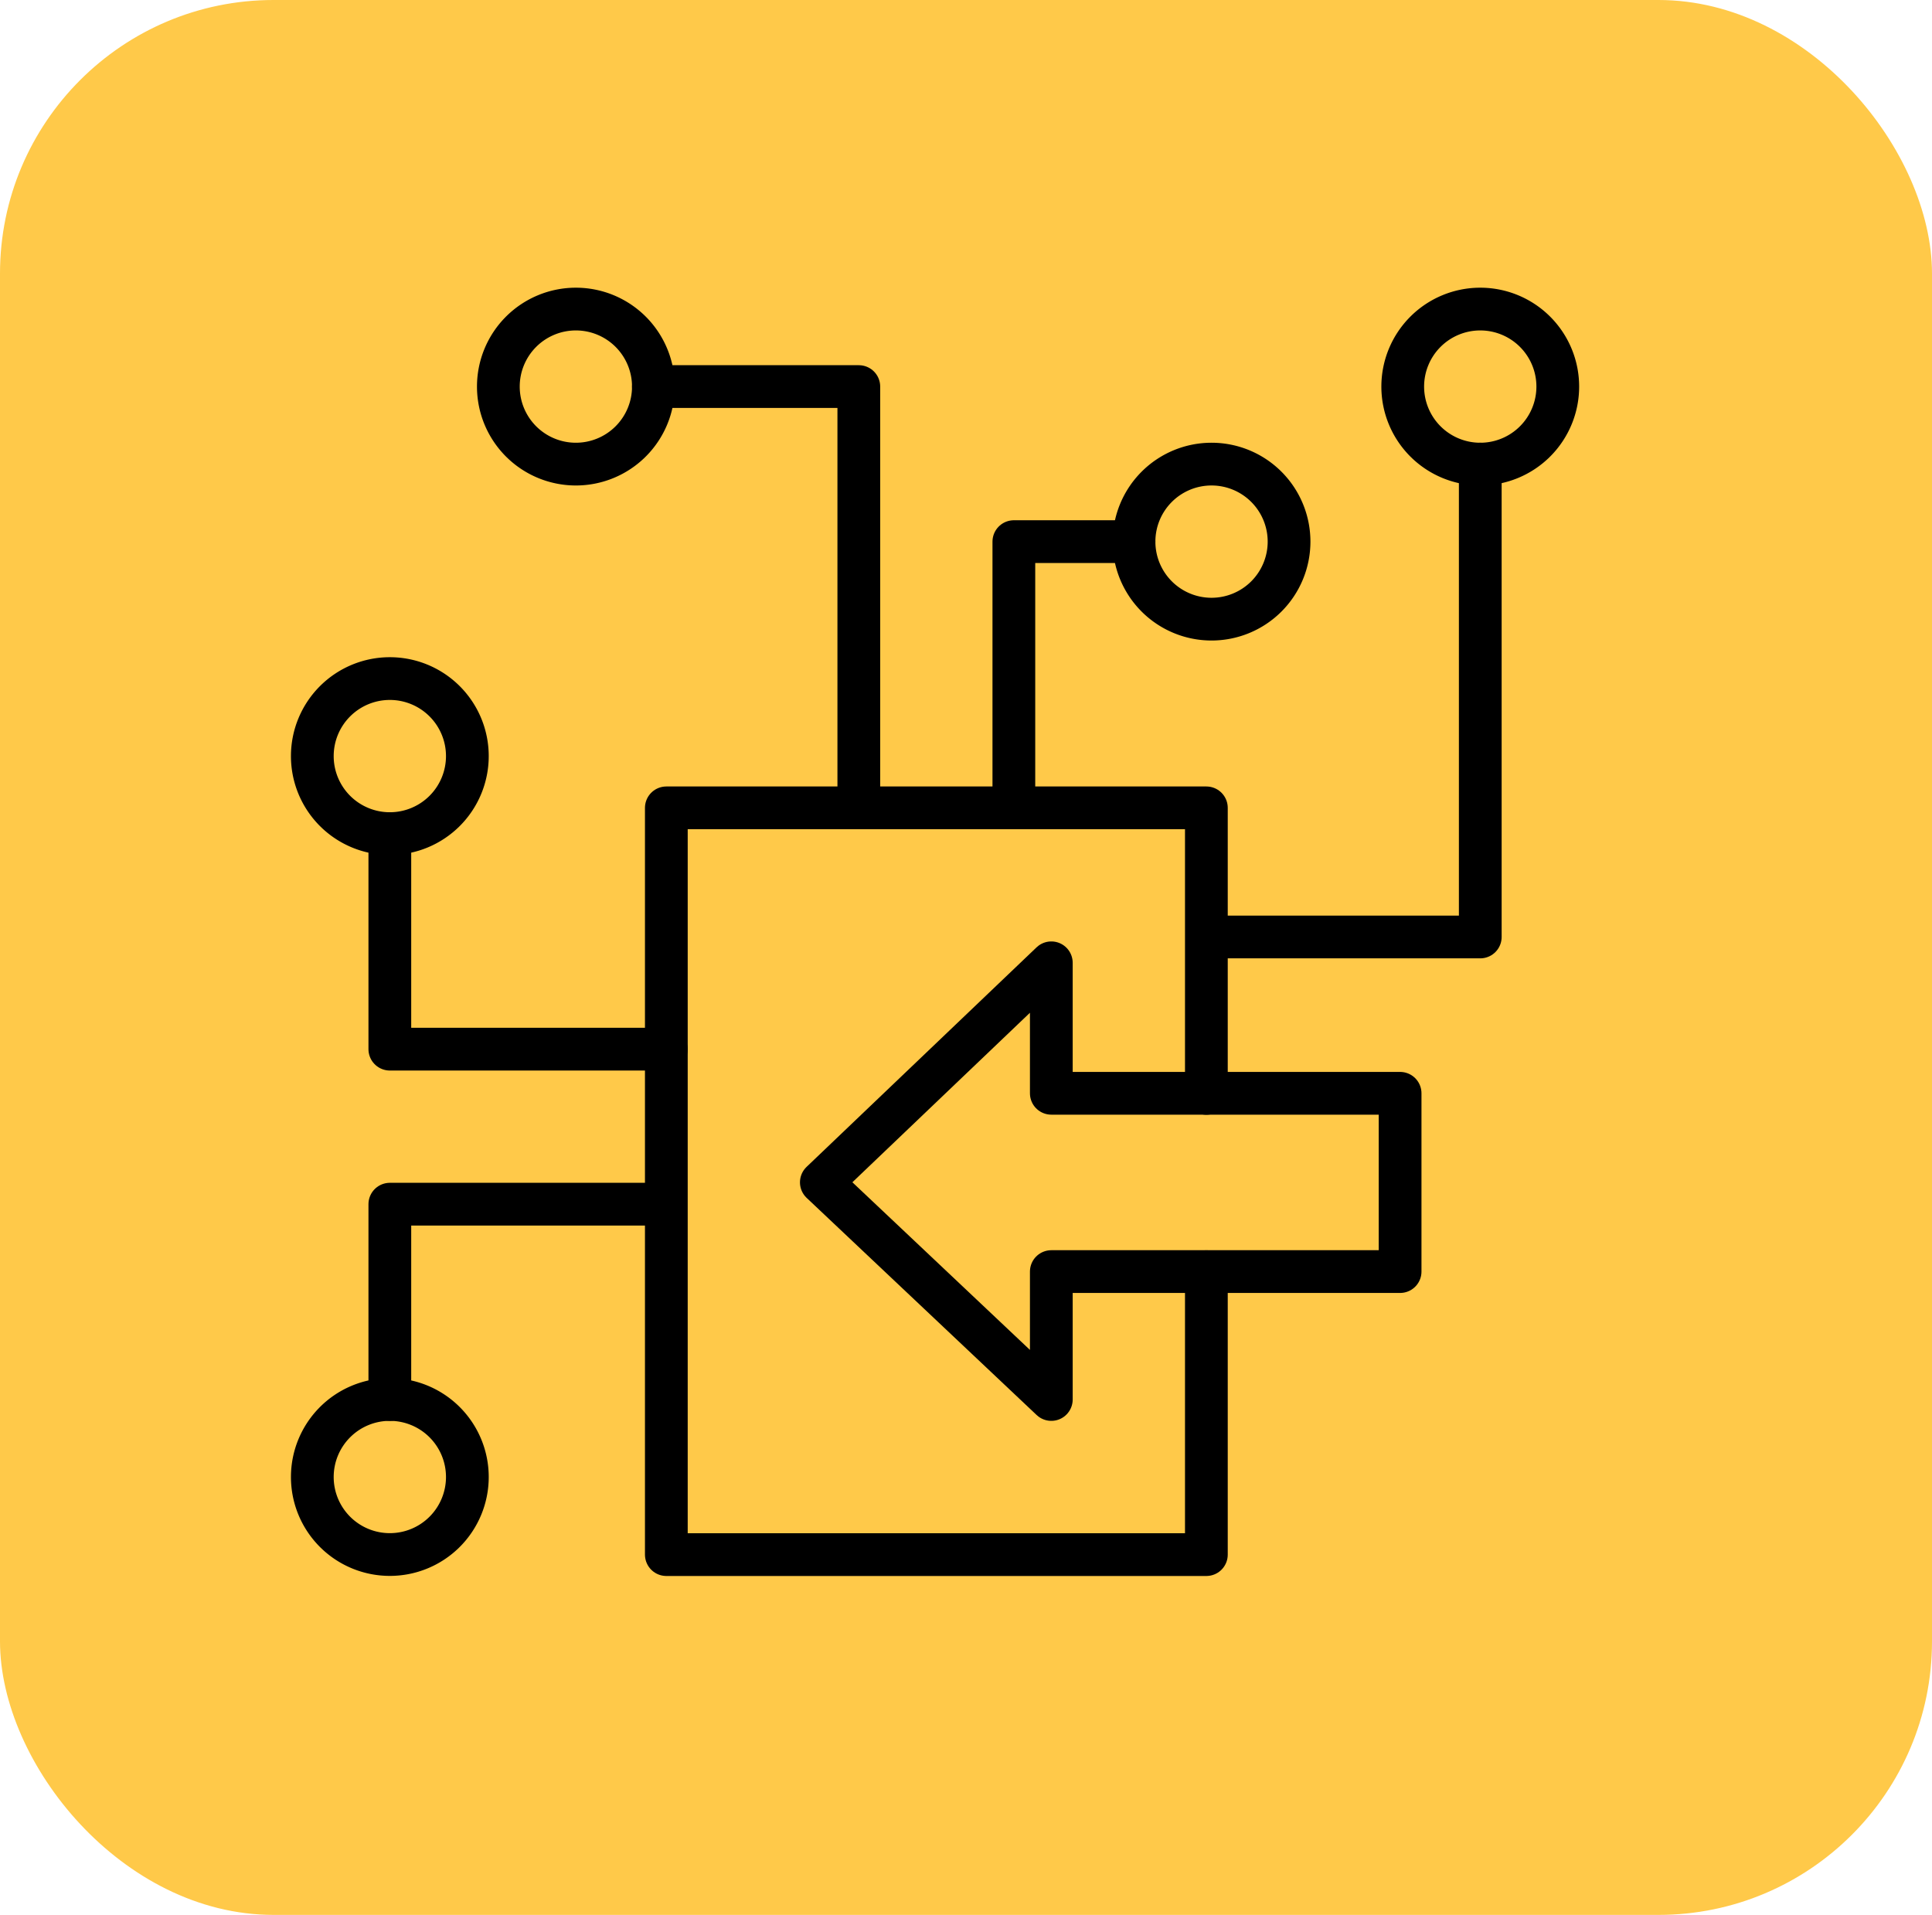 <svg xmlns="http://www.w3.org/2000/svg" xmlns:xlink="http://www.w3.org/1999/xlink" width="113" height="112" viewBox="0 0 113 112">
  <defs>
    <clipPath id="clip-path">
      <path id="path505" d="M0-682.665H77.379v77.379H0Z" transform="translate(0 682.665)" fill="none"/>
    </clipPath>
  </defs>
  <g id="direct-access-to-experts" transform="translate(-1534 -4794.971)">
    <rect id="Rectangle_592" data-name="Rectangle 592" width="113" height="112" rx="16" transform="translate(1534 4794.971)" fill="#ffc949"/>
    <g id="gateway_6119639" transform="translate(1550 4810.779)">
      <g id="g495" transform="translate(0 0.002)">
        <g id="g497" transform="translate(32.04 40.503)">
          <path id="path499" d="M-105.216,0V7.632h20.4V18.06h-20.4v7.481l-13.451-12.7Z" transform="translate(118.666)" fill="none" stroke="#000" stroke-linecap="round" stroke-linejoin="round" stroke-miterlimit="10" stroke-width="2.5"/>
        </g>
        <g id="g501">
          <g id="g503" clip-path="url(#clip-path)">
            <g id="g509" transform="translate(22.972 31.435)">
              <path id="path511" d="M-247.079-212.2v16.549h-31.586v-43.677h31.586v16.7" transform="translate(278.666 239.333)" fill="none" stroke="#000" stroke-linecap="round" stroke-linejoin="round" stroke-miterlimit="10" stroke-width="2.5"/>
            </g>
            <g id="g513" transform="translate(2.267 23.879)">
              <path id="path515" d="M-70.932-35.466a4.534,4.534,0,0,1-4.534,4.534A4.534,4.534,0,0,1-80-35.466,4.534,4.534,0,0,1-75.466-40,4.534,4.534,0,0,1-70.932-35.466Z" transform="translate(80 40)" fill="none" stroke="#000" stroke-linecap="round" stroke-linejoin="round" stroke-miterlimit="10" stroke-width="2.5"/>
            </g>
            <g id="g517" transform="translate(50.327 11.335)">
              <path id="path519" d="M-70.932-35.466a4.534,4.534,0,0,1-4.534,4.534A4.534,4.534,0,0,1-80-35.466,4.534,4.534,0,0,1-75.466-40,4.534,4.534,0,0,1-70.932-35.466Z" transform="translate(80 40)" fill="none" stroke="#000" stroke-linecap="round" stroke-linejoin="round" stroke-miterlimit="10" stroke-width="2.5"/>
            </g>
            <g id="g521" transform="translate(2.267 66.044)">
              <path id="path523" d="M-70.932-35.466a4.534,4.534,0,0,1-4.534,4.534A4.534,4.534,0,0,1-80-35.466,4.534,4.534,0,0,1-75.466-40,4.534,4.534,0,0,1-70.932-35.466Z" transform="translate(80 40)" fill="none" stroke="#000" stroke-linecap="round" stroke-linejoin="round" stroke-miterlimit="10" stroke-width="2.5"/>
            </g>
            <g id="g525" transform="translate(6.801 32.947)">
              <path id="path527" d="M0,0V12.607H16.171" fill="none" stroke="#000" stroke-linecap="round" stroke-linejoin="round" stroke-miterlimit="10" stroke-width="2.5"/>
            </g>
            <g id="g529" transform="translate(6.801 54.621)">
              <path id="path531" d="M0-89.356V-100.78H15.486" transform="translate(0 100.78)" fill="none" stroke="#000" stroke-linecap="round" stroke-linejoin="round" stroke-miterlimit="10" stroke-width="2.5"/>
            </g>
            <g id="g533" transform="translate(43.299 15.869)">
              <path id="path535" d="M0-121.766v-15.567H7.028" transform="translate(0 137.333)" fill="none" stroke="#000" stroke-linecap="round" stroke-linejoin="round" stroke-miterlimit="10" stroke-width="2.5"/>
            </g>
            <g id="g537" transform="translate(13.148 2.267)">
              <path id="path539" d="M-70.932-35.466a4.534,4.534,0,0,1-4.534,4.534A4.534,4.534,0,0,1-80-35.466,4.534,4.534,0,0,1-75.466-40,4.534,4.534,0,0,1-70.932-35.466Z" transform="translate(80 40)" fill="none" stroke="#000" stroke-linecap="round" stroke-linejoin="round" stroke-miterlimit="10" stroke-width="2.5"/>
            </g>
            <g id="g541" transform="translate(22.216 6.801)">
              <path id="path543" d="M-93.985-192.7v-24.634H-106" transform="translate(106 217.333)" fill="none" stroke="#000" stroke-linecap="round" stroke-linejoin="round" stroke-miterlimit="10" stroke-width="2.5"/>
            </g>
            <g id="g545" transform="translate(66.044 2.267)">
              <path id="path547" d="M0-35.466a4.534,4.534,0,0,0,4.534,4.534,4.534,4.534,0,0,0,4.534-4.534A4.534,4.534,0,0,0,4.534-40,4.534,4.534,0,0,0,0-35.466Z" transform="translate(0 40)" fill="none" stroke="#000" stroke-linecap="round" stroke-linejoin="round" stroke-miterlimit="10" stroke-width="2.5"/>
            </g>
            <g id="g549" transform="translate(55.012 11.335)">
              <path id="path551" d="M-121.766,0V27.657h-15.567" transform="translate(137.333)" fill="none" stroke="#000" stroke-linecap="round" stroke-linejoin="round" stroke-miterlimit="10" stroke-width="2.5"/>
            </g>
          </g>
        </g>
      </g>
    </g>
  </g>
</svg>
